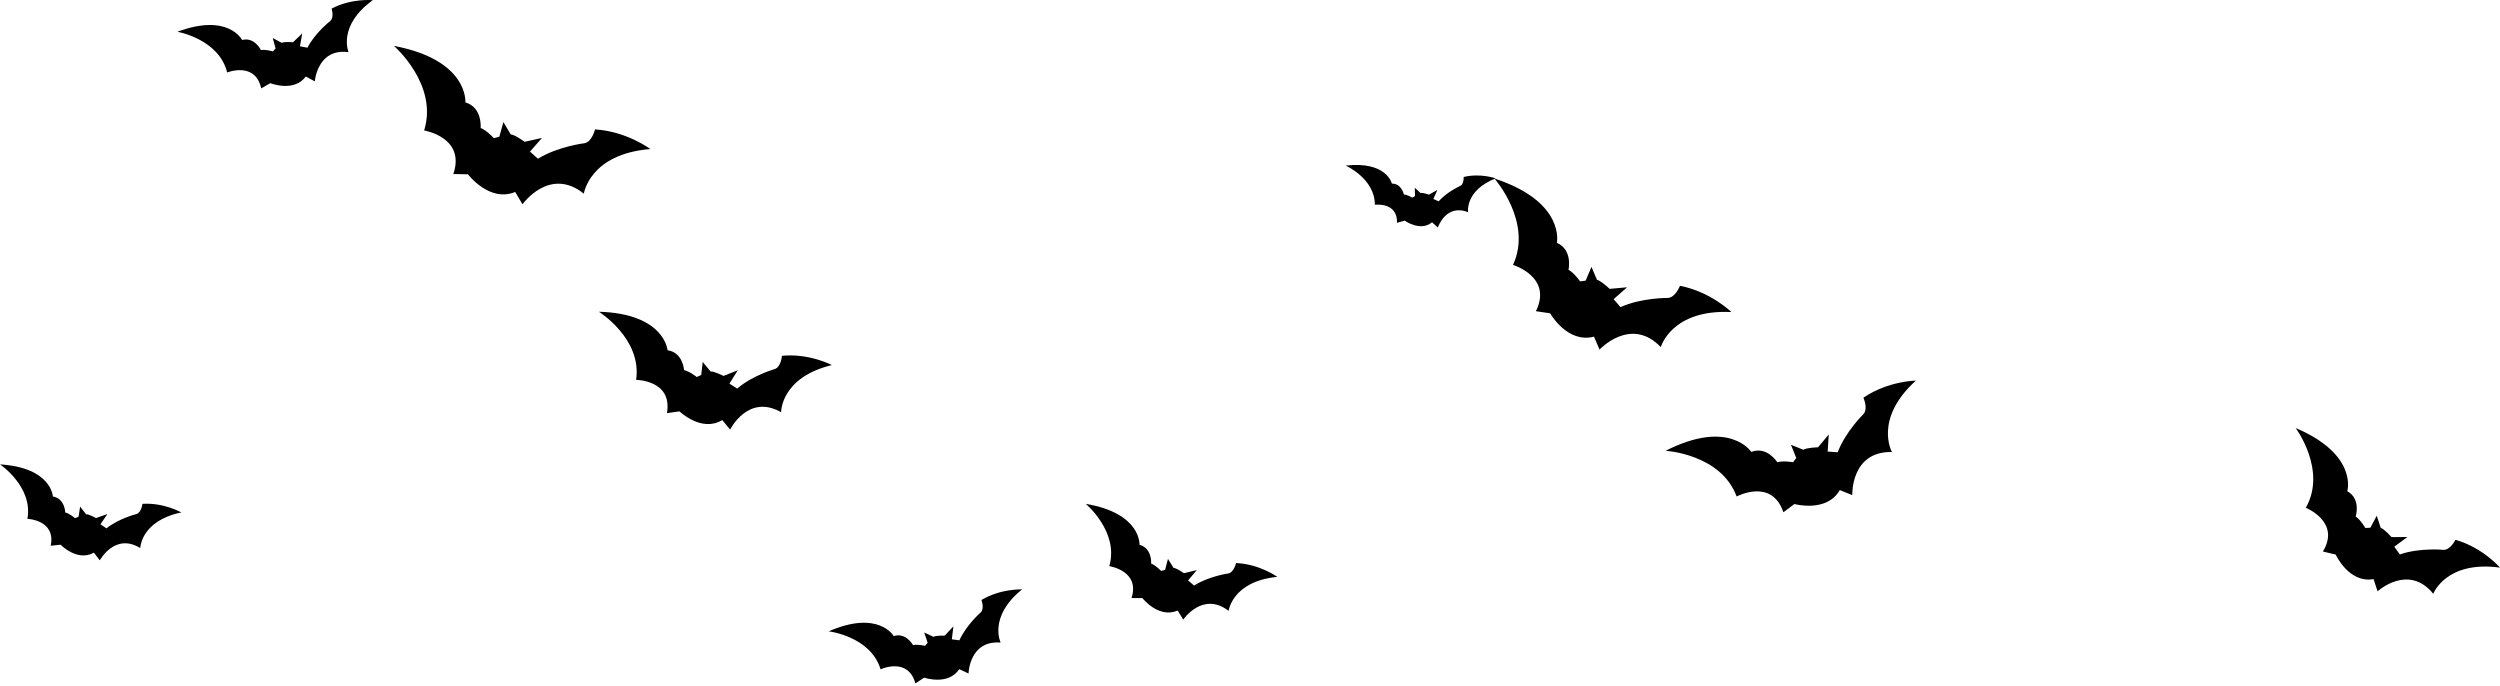 <svg width="459" height="126" viewBox="0 0 459 126" fill="none" xmlns="http://www.w3.org/2000/svg">
<path d="M459 104.215C459 104.215 455.828 100.524 450.813 99.108C450.813 99.108 449.893 101.021 448.614 100.951C448.614 100.951 444.267 100.525 440.615 101.793L439.588 100.372L441.999 98.597L439.075 98.603C439.075 98.603 437.707 97.067 437.104 96.924L436.367 94.69L435.2 96.889L434.266 96.937C434.266 96.937 433.422 95.449 432.502 94.832C432.502 94.832 433.541 91.603 430.96 90.185C430.96 90.185 433.012 83.498 421.488 78.585C421.488 78.585 427.274 86.354 423.344 93.231C423.344 93.231 429.805 95.795 426.487 101.259L428.829 101.816C428.829 101.816 431.241 107.123 435.786 106.326L436.52 108.562C436.52 108.562 442.198 103.396 446.747 109.026C446.747 109.026 449.067 102.853 459 104.215Z" fill="black"/>
<path d="M351.757 69.876C351.757 69.876 346.647 69.938 342.122 73.017C342.122 73.017 343.04 75.048 342.121 76.03C342.121 76.03 338.843 79.243 337.398 83.038L335.562 82.906L335.76 79.765L333.793 82.122C333.793 82.122 331.633 82.186 331.109 82.579L328.814 81.66L329.795 84.085L329.205 84.868C329.205 84.868 327.436 84.542 326.319 84.867C326.319 84.867 324.423 81.85 321.537 82.97C321.537 82.97 317.541 76.805 305.809 82.763C305.809 82.763 315.967 83.353 318.846 91.156C318.846 91.156 325.273 87.688 327.431 94.046L329.462 92.538C329.462 92.538 335.36 94.182 337.788 89.984L340.079 90.903C340.079 90.903 339.756 82.843 347.358 82.986C347.358 82.986 343.956 76.951 351.757 69.876Z" fill="black"/>
<path d="M317.888 57.294C317.888 57.294 314.062 53.551 308.438 52.475C308.438 52.475 307.612 54.655 306.204 54.702C306.204 54.702 301.399 54.647 297.518 56.385L296.262 54.925L298.734 52.748L295.532 53.035C295.532 53.035 293.887 51.48 293.212 51.383L292.193 49.003L291.125 51.525L290.106 51.665C290.106 51.665 289.038 50.113 287.976 49.526C287.976 49.526 288.808 45.892 285.844 44.582C285.844 44.582 287.458 37.06 274.367 32.772C274.367 32.772 281.442 40.735 277.788 48.639C277.788 48.639 285.109 50.837 281.993 57.135L284.612 57.526C284.612 57.526 287.757 63.111 292.66 61.808L293.674 64.186C293.674 64.186 299.407 57.986 304.922 63.726C304.922 63.726 306.879 56.741 317.888 57.294Z" fill="black"/>
<path d="M274.589 32.748C274.589 32.748 271.806 31.744 268.726 32.494C268.726 32.494 268.811 33.78 268.113 34.127C268.113 34.127 265.682 35.203 264.128 36.967L263.161 36.522L263.907 34.859L262.36 35.737C262.36 35.737 261.176 35.333 260.813 35.439L259.754 34.474L259.795 35.989L259.315 36.294C259.315 36.294 258.421 35.757 257.751 35.706C257.751 35.706 257.336 33.686 255.543 33.707C255.543 33.707 254.63 29.552 247.059 30.398C247.059 30.398 252.445 32.781 252.421 37.598C252.421 37.598 256.61 37.024 256.489 40.91L257.896 40.504C257.896 40.504 260.759 42.593 262.927 40.812L263.984 41.776C263.984 41.776 265.447 37.34 269.54 38.962C269.54 38.962 268.921 34.997 274.589 32.748Z" fill="black"/>
<path d="M234.516 105.912C234.516 105.912 231.248 103.551 226.932 103.378C226.932 103.378 226.56 105.095 225.517 105.287C225.517 105.287 221.933 105.785 219.234 107.512L218.134 106.566L219.732 104.668L217.38 105.238C217.38 105.238 215.979 104.265 215.464 104.266L214.438 102.608L213.924 104.606L213.181 104.825C213.181 104.825 212.212 103.788 211.354 103.469C211.354 103.469 211.566 100.666 209.214 100.021C209.214 100.021 209.574 94.238 199.34 92.504C199.34 92.504 205.503 97.647 203.663 103.947C203.663 103.947 209.364 104.766 207.748 109.81L209.742 109.808C209.742 109.808 212.711 113.618 216.22 112.097L217.241 113.757C217.241 113.757 220.82 108.495 225.571 112.154C225.571 112.154 226.249 106.732 234.516 105.912Z" fill="black"/>
<path d="M187.658 108.214C187.658 108.214 183.769 108.027 180.191 110.161C180.191 110.161 180.795 111.746 180.051 112.45C180.051 112.45 177.413 114.744 176.143 117.561L174.754 117.377L175.048 114.999L173.444 116.701C173.444 116.701 171.8 116.651 171.385 116.923L169.681 116.122L170.318 118.01L169.832 118.578C169.832 118.578 168.503 118.25 167.639 118.446C167.639 118.446 166.336 116.066 164.091 116.785C164.091 116.785 161.336 111.917 152.148 115.911C152.148 115.911 159.842 116.823 161.673 122.885C161.673 122.885 166.715 120.542 168.064 125.471L169.677 124.418C169.677 124.418 174.086 125.936 176.12 122.857L177.822 123.66C177.822 123.66 177.944 117.52 183.715 117.975C183.715 117.975 181.404 113.234 187.658 108.214Z" fill="black"/>
<path d="M152.731 67.027C152.731 67.027 148.572 64.828 143.565 65.328C143.565 65.328 143.416 67.37 142.241 67.759C142.241 67.759 138.179 68.913 135.345 71.345L133.922 70.43L135.462 67.981L132.836 69.019C132.836 69.019 131.063 68.121 130.469 68.208L129.018 66.458L128.744 68.848L127.925 69.221C127.925 69.221 126.638 68.179 125.595 67.951C125.595 67.951 125.389 64.682 122.565 64.317C122.565 64.317 122.048 57.581 109.953 57.235C109.953 57.235 117.9 62.177 116.794 69.745C116.794 69.745 123.508 69.769 122.455 75.852L124.759 75.528C124.759 75.528 128.799 79.448 132.606 77.124L134.053 78.875C134.053 78.875 137.334 72.224 143.414 75.682C143.414 75.682 143.316 69.31 152.731 67.027Z" fill="black"/>
<path d="M119.399 27.365C119.399 27.365 115.054 24.101 109.243 23.762C109.243 23.762 108.7 26.067 107.288 26.3C107.288 26.3 102.443 26.881 98.766 29.143L97.306 27.839L99.508 25.322L96.321 26.033C96.321 26.033 94.461 24.685 93.765 24.676L92.424 22.415L91.682 25.095L90.676 25.372C90.676 25.372 89.399 23.951 88.246 23.5C88.246 23.5 88.604 19.729 85.448 18.802C85.448 18.802 86.079 11.015 72.328 8.427C72.328 8.427 80.506 15.511 77.872 23.953C77.872 23.953 85.534 25.196 83.23 31.954L85.918 31.999C85.918 31.999 89.823 37.21 94.59 35.246L95.927 37.508C95.927 37.508 100.88 30.506 107.192 35.557C107.192 35.557 108.237 28.264 119.399 27.365Z" fill="black"/>
<path d="M68.447 0.033C68.447 0.033 64.573 -0.36 60.885 1.58C60.885 1.58 61.404 3.196 60.624 3.861C60.624 3.861 57.866 6.01 56.447 8.759L55.069 8.499L55.489 6.14L53.796 7.754C53.796 7.754 52.156 7.618 51.728 7.867L50.067 6.976L50.603 8.896L50.088 9.439C50.088 9.439 48.777 9.04 47.906 9.189C47.906 9.189 46.728 6.743 44.449 7.342C44.449 7.342 41.954 2.332 32.562 5.831C32.562 5.831 40.199 7.152 41.708 13.307C41.708 13.307 46.869 11.234 47.956 16.232L49.623 15.265C49.623 15.265 53.946 17.017 56.142 14.05L57.8 14.942C57.8 14.942 58.25 8.813 63.989 9.575C63.989 9.575 61.933 4.716 68.447 0.033Z" fill="black"/>
<path d="M33.291 94.084C33.291 94.084 30.09 92.25 26.149 92.507C26.149 92.507 25.976 94.105 25.044 94.381C25.044 94.381 21.83 95.177 19.539 97.007L18.448 96.251L19.721 94.373L17.634 95.117C17.634 95.117 16.268 94.364 15.799 94.416L14.707 93.006L14.43 94.873L13.775 95.142C13.775 95.142 12.795 94.293 11.983 94.084C11.983 94.084 11.908 91.514 9.705 91.155C9.705 91.155 9.478 85.858 0 85.261C0 85.261 6.101 89.352 5.031 95.257C5.031 95.257 10.297 95.457 9.31 100.199L11.125 100.007C11.125 100.007 14.191 103.189 17.237 101.469L18.326 102.879C18.326 102.879 21.077 97.748 25.752 100.624C25.752 100.624 25.849 95.623 33.291 94.084Z" fill="black"/>
</svg>
